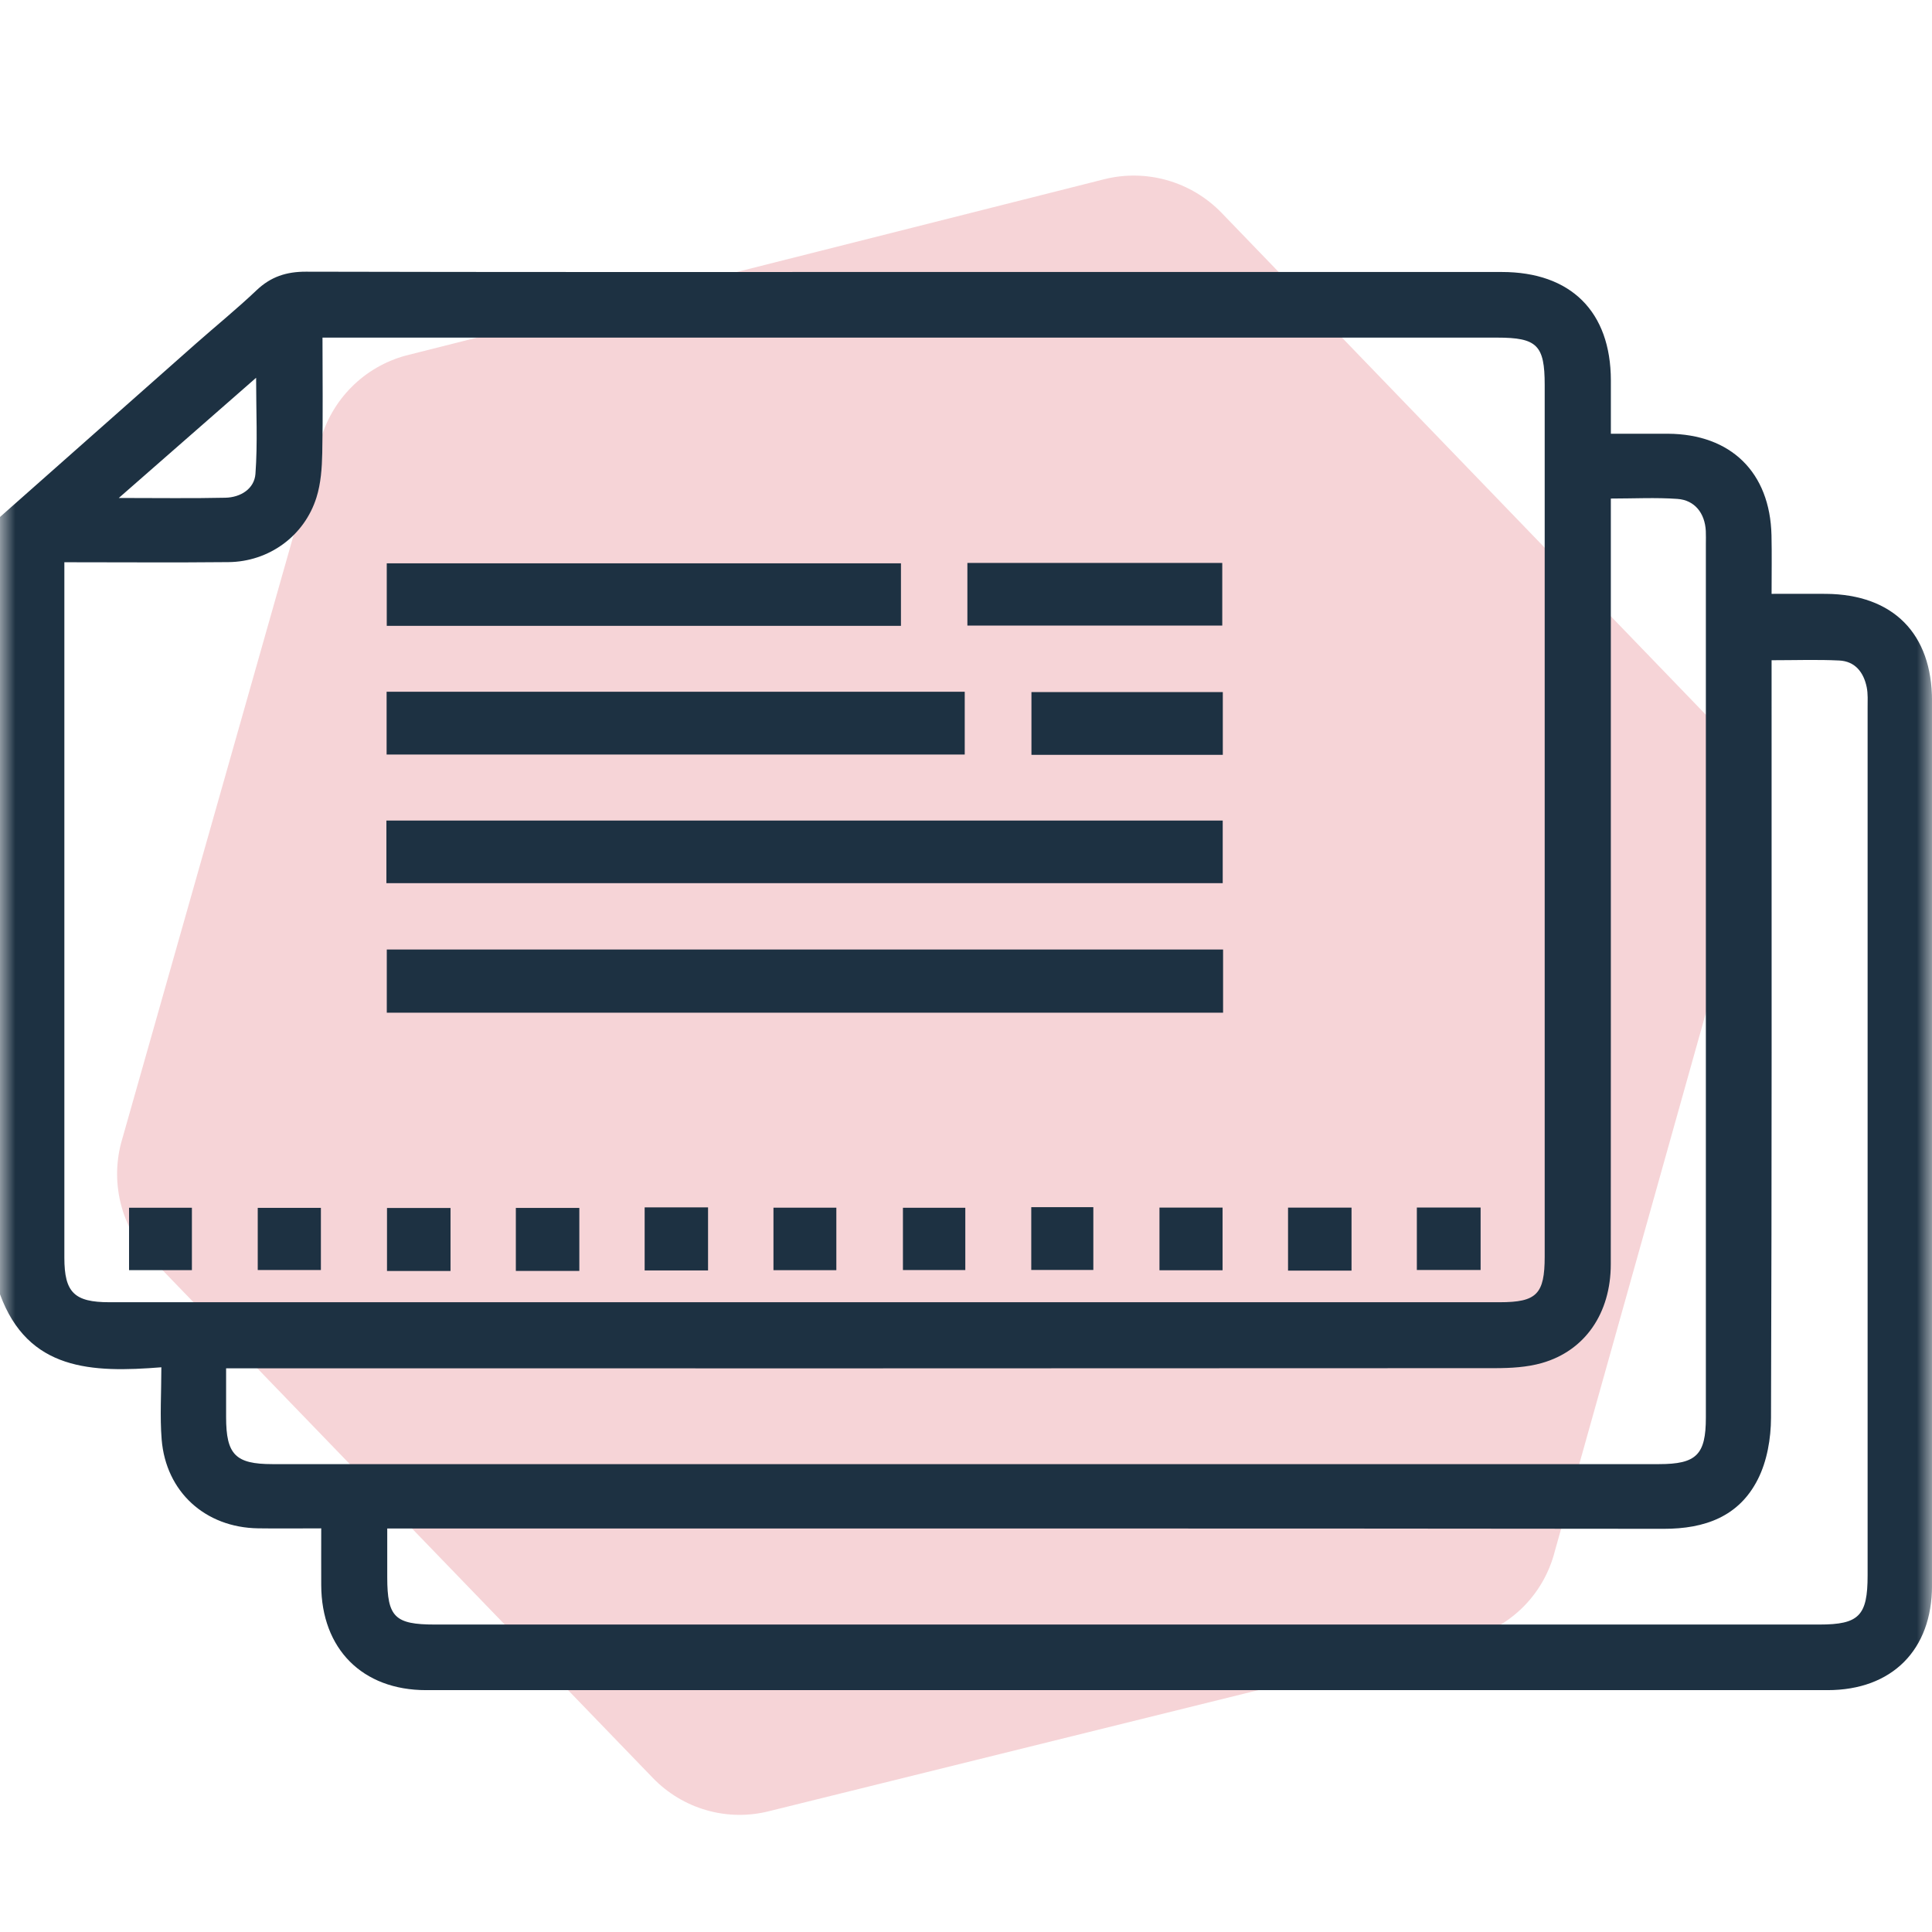 <svg width="64" height="64" viewBox="0 0 64 64" fill="none" xmlns="http://www.w3.org/2000/svg">
<path opacity="0.2" d="M4.05 37.728L10.601 14.643C10.783 13.955 11.142 13.328 11.642 12.825C12.142 12.322 12.765 11.96 13.449 11.777L36.605 5.931C37.29 5.764 38.005 5.78 38.682 5.976C39.359 6.172 39.973 6.541 40.465 7.049L57.056 24.244C57.546 24.752 57.894 25.382 58.064 26.069C58.234 26.756 58.22 27.476 58.024 28.156L51.502 51.398C51.325 52.089 50.968 52.719 50.467 53.223C49.966 53.727 49.34 54.087 48.653 54.264L25.483 59.996C24.8 60.17 24.083 60.16 23.406 59.966C22.728 59.772 22.113 59.402 21.623 58.893L5.018 41.697C4.518 41.184 4.164 40.544 3.994 39.846C3.824 39.148 3.843 38.416 4.05 37.728Z" fill="#D42C39"/>
<mask id="mask0_1082_11453" style="mask-type:alpha" maskUnits="userSpaceOnUse" x="0" y="0" width="64" height="64">
<rect width="64" height="64" fill="#D9D9D9"/>
</mask>
<g mask="url(#mask0_1082_11453)">
<g clip-path="url(#clip0_1082_11453)">
<path d="M0 17.126C2.162 15.213 4.322 13.3 6.485 11.387C7.156 10.795 7.852 10.229 8.502 9.612C8.971 9.167 9.487 8.999 10.133 9C16.631 9.016 23.13 9.01 29.628 9.01C36.335 9.01 43.04 9.01 49.747 9.01C52.038 9.01 53.358 10.324 53.362 12.6C53.362 13.159 53.362 13.719 53.362 14.368C54.017 14.368 54.633 14.366 55.25 14.368C57.34 14.379 58.635 15.647 58.683 17.733C58.697 18.355 58.686 18.976 58.686 19.672C59.332 19.672 59.91 19.668 60.488 19.672C62.714 19.69 64.001 20.99 64.001 23.218C64.001 32.986 64.001 42.753 64.001 52.521C64.001 54.657 62.676 55.988 60.539 55.988C45.064 55.989 29.59 55.989 14.115 55.988C12.005 55.988 10.648 54.623 10.641 52.508C10.638 51.908 10.641 51.308 10.641 50.629C9.909 50.629 9.228 50.638 8.549 50.628C6.801 50.602 5.496 49.422 5.355 47.683C5.294 46.923 5.345 46.155 5.345 45.293C3.046 45.476 0.929 45.411 0 42.875C0 34.292 0 25.709 0 17.126ZM2.132 18.628V19.291C2.132 26.75 2.132 34.208 2.132 41.665C2.132 42.813 2.462 43.138 3.621 43.138C18.975 43.138 34.328 43.138 49.681 43.138C50.904 43.138 51.17 42.87 51.17 41.624C51.17 31.999 51.17 22.375 51.17 12.75C51.17 11.436 50.918 11.184 49.597 11.184C36.868 11.184 24.14 11.184 11.411 11.184H10.683C10.683 12.514 10.701 13.761 10.675 15.005C10.665 15.499 10.63 16.014 10.483 16.48C10.082 17.758 8.906 18.609 7.567 18.621C5.78 18.639 3.994 18.625 2.13 18.625L2.132 18.628ZM12.828 50.633C12.828 51.222 12.828 51.739 12.828 52.256C12.83 53.566 13.079 53.815 14.406 53.815C29.693 53.815 44.982 53.815 60.269 53.815C61.583 53.815 61.867 53.523 61.867 52.189C61.867 42.608 61.867 33.028 61.867 23.447C61.867 23.219 61.882 22.984 61.837 22.763C61.736 22.273 61.454 21.905 60.926 21.88C60.204 21.845 59.479 21.871 58.686 21.871V22.724C58.686 30.805 58.696 38.887 58.667 46.968C58.665 47.652 58.536 48.402 58.231 49.003C57.608 50.237 56.477 50.646 55.111 50.644C41.323 50.628 27.535 50.634 13.747 50.634H12.828V50.633ZM7.49 45.328C7.49 45.912 7.49 46.427 7.49 46.943C7.49 48.185 7.8 48.501 9.023 48.501C24.334 48.501 39.645 48.501 54.957 48.501C56.196 48.501 56.509 48.19 56.509 46.96C56.509 37.315 56.509 27.67 56.509 18.025C56.509 17.88 56.514 17.733 56.507 17.588C56.477 17.002 56.141 16.567 55.567 16.527C54.85 16.476 54.126 16.515 53.361 16.515C53.361 16.804 53.361 17.029 53.361 17.256C53.361 20.173 53.361 23.089 53.361 26.006C53.361 31.297 53.363 36.589 53.359 41.879C53.359 43.497 52.51 44.744 51.076 45.152C50.585 45.292 50.05 45.321 49.534 45.322C35.826 45.331 22.119 45.328 8.411 45.328C8.126 45.328 7.84 45.328 7.488 45.328H7.49ZM3.934 16.496C5.23 16.496 6.349 16.513 7.467 16.488C7.971 16.477 8.425 16.192 8.462 15.698C8.537 14.68 8.484 13.65 8.484 12.514C6.949 13.858 5.511 15.117 3.935 16.496H3.934Z" fill="#1D3142"/>
<path d="M12.8 29.256V27.182H40.504V29.256H12.8Z" fill="#1D3142"/>
<path d="M40.516 31.454V33.547H12.813V31.454H40.518H40.516Z" fill="#1D3142"/>
<path d="M12.807 24.995V22.915H31.958V24.995H12.807Z" fill="#1D3142"/>
<path d="M29.845 18.661V20.732H12.812V18.661H29.845Z" fill="#1D3142"/>
<path d="M32.046 18.648H40.489V20.723H32.046V18.648Z" fill="#1D3142"/>
<path d="M40.507 22.926V25.005H34.168V22.926H40.507Z" fill="#1D3142"/>
<path d="M14.924 42.103H12.82V40.016H14.924V42.103Z" fill="#1D3142"/>
<path d="M19.191 42.101H17.088V40.014H19.191V42.101Z" fill="#1D3142"/>
<path d="M46.935 42.07V40.001H49.047V42.07H46.935Z" fill="#1D3142"/>
<path d="M42.668 42.091V40.004H44.771V42.091H42.668Z" fill="#1D3142"/>
<path d="M4.275 42.075V40.008H6.357V42.075H4.275Z" fill="#1D3142"/>
<path d="M8.538 42.071V40.012H10.63V42.071H8.538Z" fill="#1D3142"/>
<path d="M21.355 42.085V39.996H23.455V42.085H21.355Z" fill="#1D3142"/>
<path d="M25.622 42.076V40.006H27.705V42.076H25.622Z" fill="#1D3142"/>
<path d="M31.977 40.009V42.072H29.911V40.009H31.977Z" fill="#1D3142"/>
<path d="M34.162 42.069V39.989H36.218V42.069H34.162Z" fill="#1D3142"/>
<path d="M38.409 42.079V40.003H40.499V42.079H38.409Z" fill="#1D3142"/>
</g>
</g>
<defs>
<clipPath id="clip0_1082_11453">
<rect width="64" height="46.992" fill="white" transform="translate(0 9)"/>
</clipPath>
</defs>
</svg>

